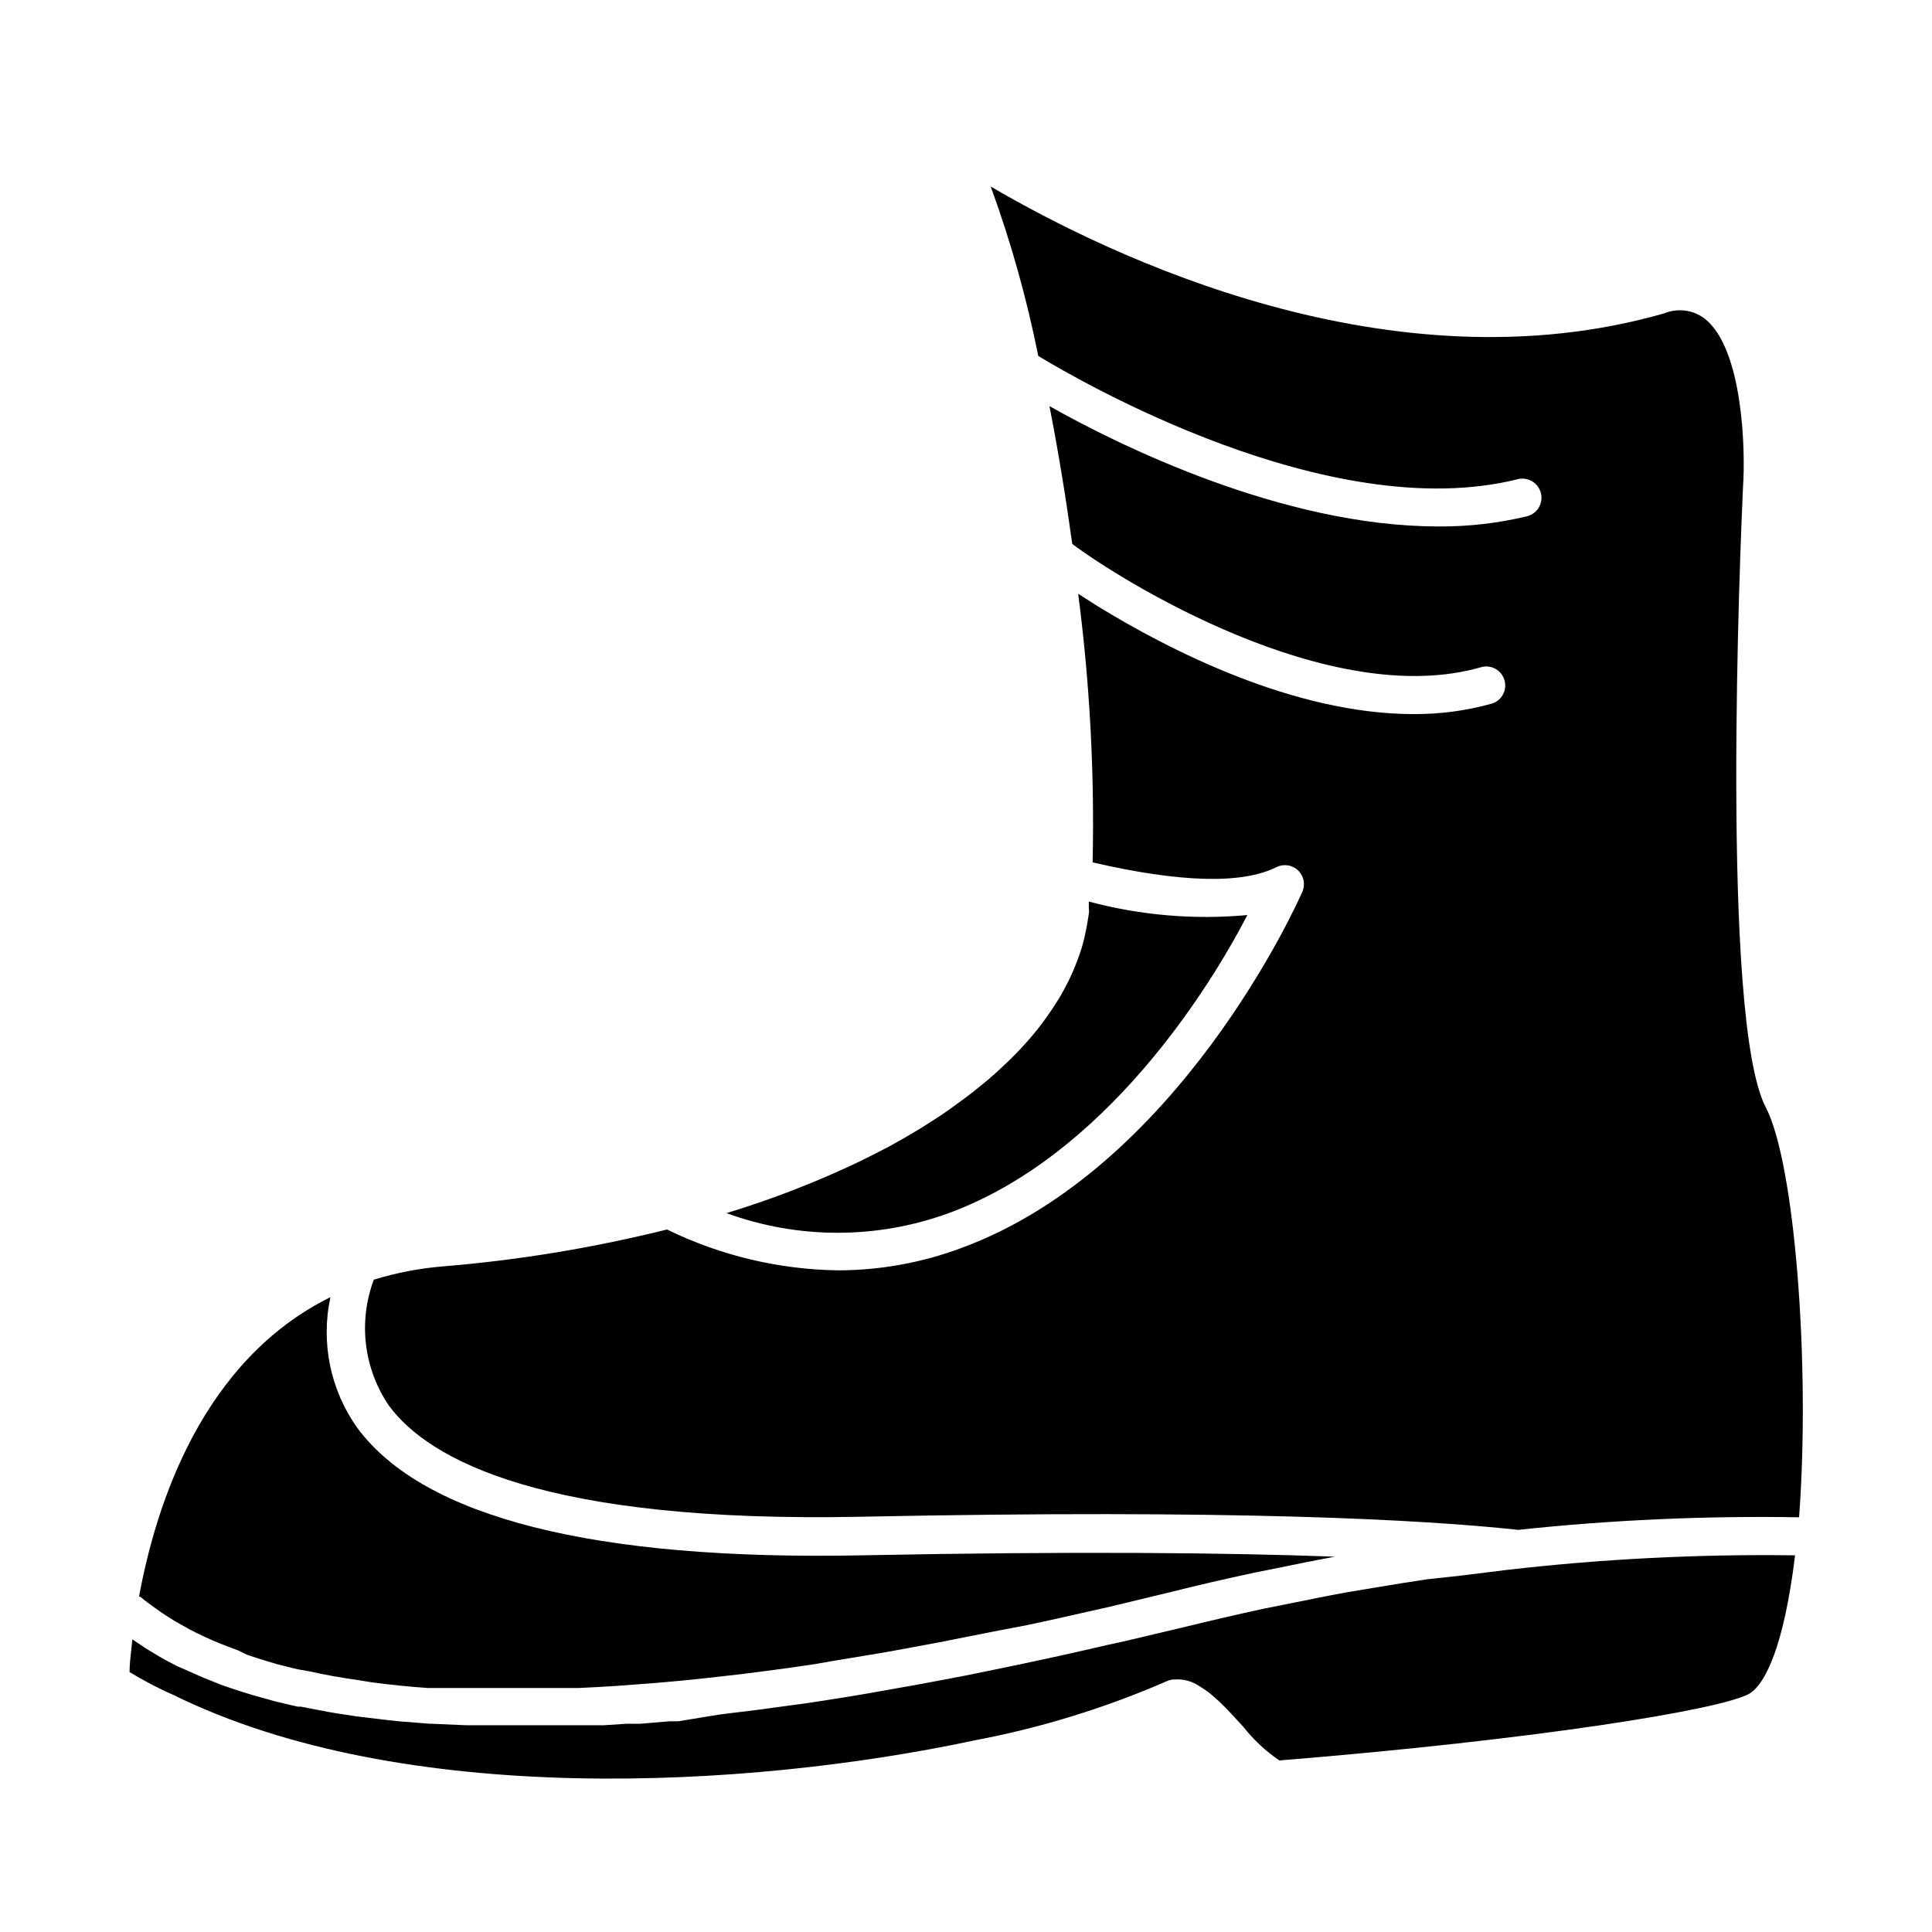 <?xml version="1.0" encoding="UTF-8"?>
<!-- Uploaded to: ICON Repo, www.svgrepo.com, Generator: ICON Repo Mixer Tools -->
<svg fill="#000000" width="800px" height="800px" version="1.1" viewBox="144 144 512 512" xmlns="http://www.w3.org/2000/svg">
 <g>
  <path d="m620.77 546.1c-24.852-0.422-49.703 0.688-74.414 3.328-25.191-2.719-75.57-5.492-174.17-3.477-84.238 1.715-114.57-15.113-125.14-29.473-6.664-9.812-8.148-22.25-3.981-33.352 5.984-1.832 12.148-3.016 18.387-3.527 20-1.645 39.832-4.914 59.301-9.773 14.133 6.902 29.613 10.598 45.344 10.832 11.129-0.02 22.164-2.016 32.594-5.894 57.637-21.16 89.125-91.391 90.434-94.414 0.859-1.941 0.41-4.215-1.125-5.684-1.535-1.465-3.824-1.812-5.727-0.867-9.168 4.586-25.594 4.082-48.719-1.258v-0.004c0.531-23.789-0.75-47.59-3.828-71.188l5.039 3.223c18.941 11.637 52.094 28.668 83.832 28.668 7.07 0.043 14.105-0.906 20.91-2.82 2.531-0.871 3.941-3.574 3.203-6.148-0.738-2.578-3.363-4.125-5.977-3.523-40.402 11.84-96.426-23.43-108.57-32.598-1.715-12.344-3.727-24.688-6.047-36.527 17.836 10.078 61.617 31.891 103.08 31.891l0.004 0.004c7.941 0.051 15.859-0.863 23.578-2.723 2.699-0.738 4.289-3.523 3.551-6.223-0.734-2.699-3.523-4.289-6.223-3.551-49.879 12.395-116.18-26.148-126.96-32.695l0.004-0.004c-3.051-15.262-7.262-30.266-12.598-44.887 31.84 18.641 106.1 54.359 178.5 33.605v-0.004c3.598-1.473 7.707-0.914 10.781 1.461 10.078 8.012 10.781 34.914 10.078 44.637-0.656 14.359-6.098 141.07 6.047 164.34 7.707 14.762 11.836 68.316 8.816 108.62z"/>
  <path d="m372.14 451.64 0.707-0.352c2.316-1.141 4.586-2.301 6.801-3.477l0.906-0.504c2.285-1.242 4.5-2.519 6.648-3.828l1.562-0.957 4.535-2.922 2.117-1.461 4.231-3.074 2.117-1.613 4.031-3.273 2.016-1.762 2.871-2.672 1.762-1.715c1.359-1.359 2.672-2.769 3.879-4.133l1.211-1.41c0.906-1.059 1.762-2.117 2.57-3.223l1.258-1.715c0.84-1.176 1.645-2.367 2.418-3.578l0.707-1.109c0.957-1.562 1.762-3.125 2.57-4.684l0.656-1.359c0.57-1.211 1.09-2.434 1.562-3.68l0.555-1.461c0.605-1.664 1.109-3.324 1.512-5.039s0.555-2.57 0.805-3.981 0.25-1.613 0.402-2.469c0.152-0.855 0-1.059 0-1.562v-1.715l-0.004 0.004c13.688 3.664 27.91 4.875 42.02 3.578-10.328 20-37.988 63.883-79.148 78.996-19.02 6.938-39.875 6.938-58.895 0 12.207-3.707 24.113-8.34 35.617-13.852z"/>
  <path d="m231.57 487.76c-2.621 12.086-0.004 24.715 7.207 34.762 17.531 23.578 62.469 35.066 133.61 33.656 56.023-1.109 96.43-0.707 125.35 0.352-5.039 0.957-10.48 2.016-15.719 3.125l-5.793 1.16c-7.254 1.547-14.508 3.223-21.766 5.039l-16.273 3.93-5.594 1.258-10.078 2.266-6.297 1.359-8.715 1.664-6.602 1.309-7.859 1.562-6.5 1.211-7.406 1.359-6.297 1.059-7.055 1.16-6.09 1.055-6.551 0.957-6.047 0.805-6.195 0.805-5.793 0.656-5.894 0.656-5.594 0.555-5.594 0.504-10.68 0.805-5.039 0.301-5.039 0.25h-9.824l-13.398 0.004h-16.574l-3.879-0.301-3.777-0.352-3.68-0.402-3.578-0.453-3.777-0.605-3.324-0.504-3.273-0.555-3.176-0.605-3.074-0.656-2.922-0.504-2.922-0.707-2.769-0.707-2.719-0.805-2.57-0.805-2.57-0.855-2.371-1.156-2.418-0.906-2.215-0.855-2.266-0.957-2.016-0.906-2.117-1.008-1.863-0.957-1.965-1.109-1.715-0.957-1.863-1.16-1.562-1.008-1.715-1.211-1.41-1.008-1.613-1.211-1.258-1.008h-0.25c4.531-24.684 16.875-62.621 50.73-79.348z"/>
  <path d="m608.83 591.9c-0.359 0.336-0.75 0.637-1.16 0.906-7.457 4.332-57.383 12.293-124.64 17.734-3.644-2.5-6.891-5.543-9.625-9.016-2.117-2.316-4.18-4.586-6.246-6.551-0.855-0.805-1.715-1.512-2.519-2.215l-0.402-0.301v-0.004c-0.77-0.59-1.578-1.129-2.418-1.613-1.871-1.293-4.129-1.914-6.398-1.762h-0.605c-0.715 0.117-1.414 0.336-2.066 0.656-16.168 7-33.066 12.188-50.379 15.465-60.457 12.898-151.8 17.887-212.46-12.043-3.981-1.711-7.809-3.777-11.586-6.043 0-1.965 0.352-5.039 0.754-8.664l3.527 2.367 1.16 0.707 2.871 1.715 1.512 0.855 3.023 1.562 1.762 0.75 4.082 1.812 0.805 0.352 5.039 2.016 1.762 0.605 3.981 1.309 2.168 0.656 4.133 1.16 2.168 0.605 5.793 1.359h0.855l7.055 1.359 2.367 0.402 5.289 0.805 2.871 0.352 5.594 0.656 2.719 0.301 8.312 0.656h0.453l9.27 0.402h36.277l6.047-0.402h3.68l7.859-0.656h2.266l10.727-1.758 3.176-0.402 7.809-0.957 4.383-0.605 7.106-0.957 5.039-0.754 7.004-1.109 5.039-0.855 7.398-1.312 5.441-0.957 7.508-1.41 5.543-1.059 7.91-1.613 5.594-1.16 8.465-1.812 5.543-1.211 9.672-2.215 5.039-1.109 15.113-3.578c7.254-1.781 14.508-3.461 21.766-5.039l6.602-1.309c5.039-1.008 10.078-2.066 15.113-2.973l8.16-1.359c4.434-0.754 8.867-1.461 13.301-2.117l8.762-0.953 12.191-1.512c25.402-2.938 50.965-4.234 76.531-3.879-3.074 25.191-8.113 33.152-10.883 35.719z"/>
 </g>
</svg>
